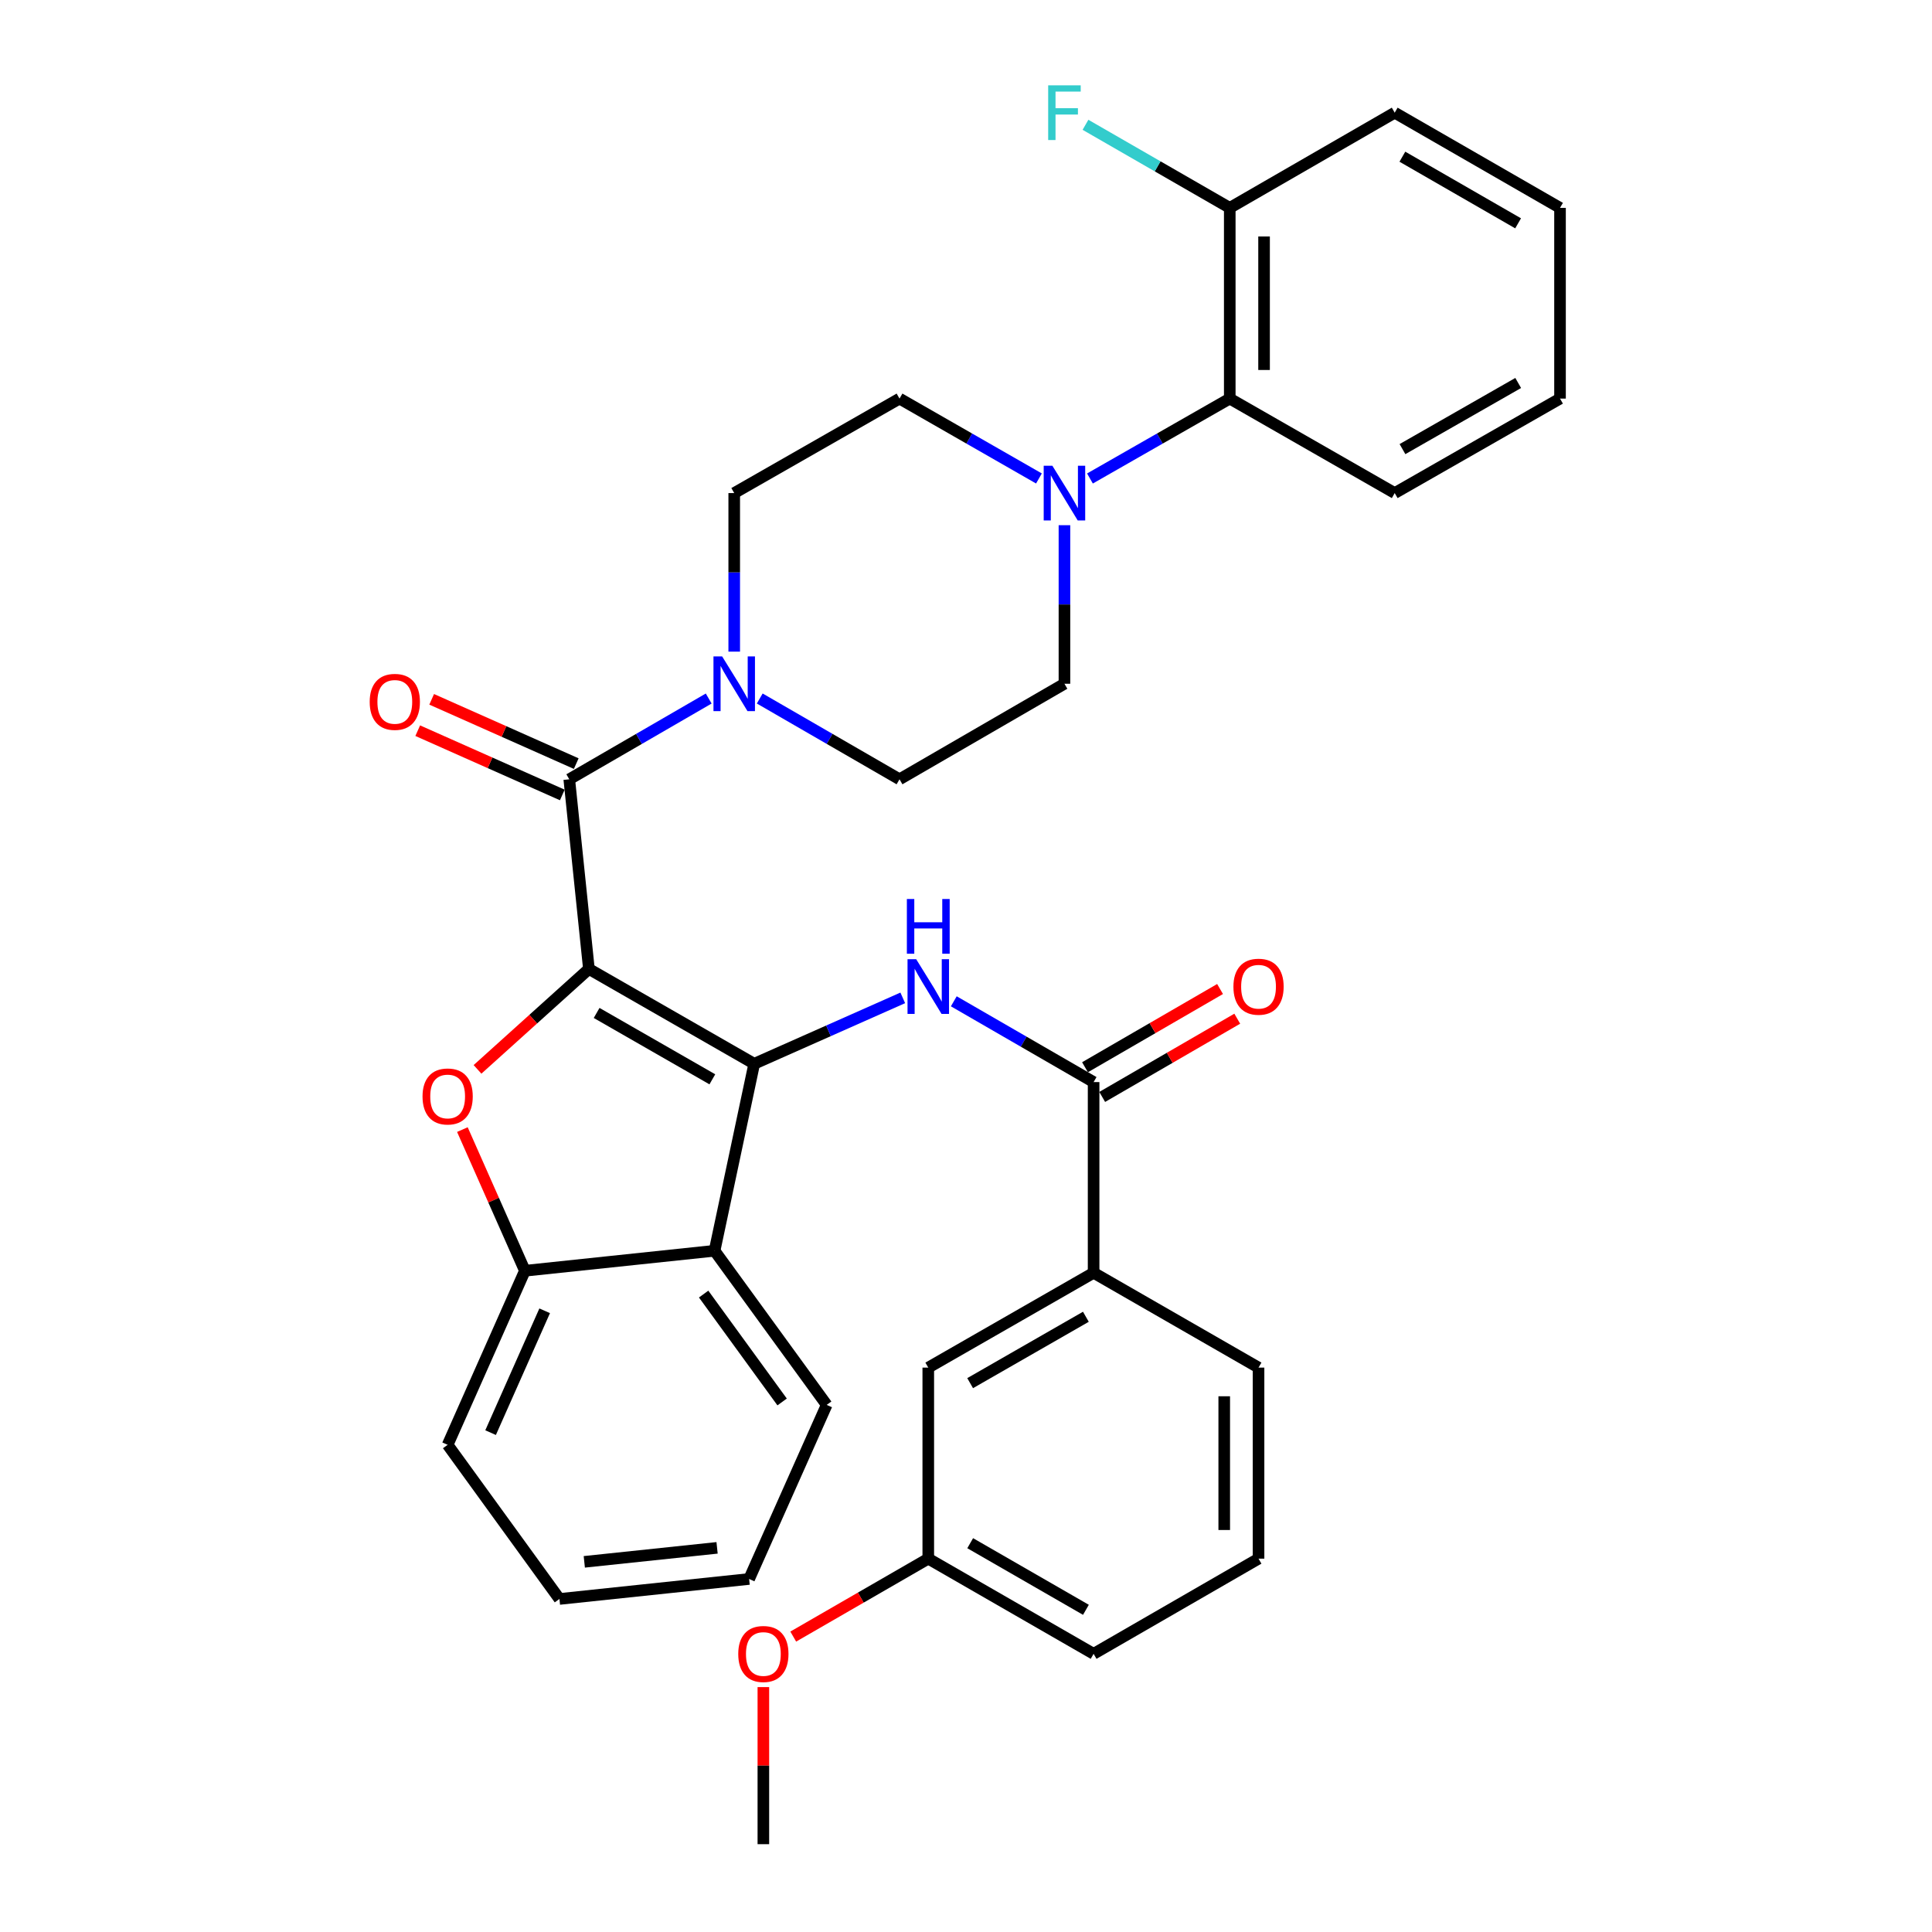 <?xml version='1.0' encoding='iso-8859-1'?>
<svg version='1.1' baseProfile='full'
              xmlns='http://www.w3.org/2000/svg'
                      xmlns:rdkit='http://www.rdkit.org/xml'
                      xmlns:xlink='http://www.w3.org/1999/xlink'
                  xml:space='preserve'
width='1000px' height='1000px' viewBox='0 0 1000 1000'>
<!-- END OF HEADER -->
<rect style='opacity:1.0;fill:#FFFFFF;stroke:none' width='1000' height='1000' x='0' y='0'> </rect>
<path class='bond-0' d='M 304.815,501.532 L 390.38,550.614' style='fill:none;fill-rule:evenodd;stroke:#000000;stroke-width:6px;stroke-linecap:butt;stroke-linejoin:miter;stroke-opacity:1' />
<path class='bond-0' d='M 308.814,524.298 L 368.71,558.655' style='fill:none;fill-rule:evenodd;stroke:#000000;stroke-width:6px;stroke-linecap:butt;stroke-linejoin:miter;stroke-opacity:1' />
<path class='bond-1' d='M 304.815,501.532 L 275.988,527.519' style='fill:none;fill-rule:evenodd;stroke:#000000;stroke-width:6px;stroke-linecap:butt;stroke-linejoin:miter;stroke-opacity:1' />
<path class='bond-1' d='M 275.988,527.519 L 247.161,553.507' style='fill:none;fill-rule:evenodd;stroke:#FF0000;stroke-width:6px;stroke-linecap:butt;stroke-linejoin:miter;stroke-opacity:1' />
<path class='bond-2' d='M 304.815,501.532 L 294.653,403.358' style='fill:none;fill-rule:evenodd;stroke:#000000;stroke-width:6px;stroke-linecap:butt;stroke-linejoin:miter;stroke-opacity:1' />
<path class='bond-3' d='M 390.38,550.614 L 428.825,533.555' style='fill:none;fill-rule:evenodd;stroke:#000000;stroke-width:6px;stroke-linecap:butt;stroke-linejoin:miter;stroke-opacity:1' />
<path class='bond-3' d='M 428.825,533.555 L 467.27,516.497' style='fill:none;fill-rule:evenodd;stroke:#0000FF;stroke-width:6px;stroke-linecap:butt;stroke-linejoin:miter;stroke-opacity:1' />
<path class='bond-4' d='M 390.38,550.614 L 369.86,647.396' style='fill:none;fill-rule:evenodd;stroke:#000000;stroke-width:6px;stroke-linecap:butt;stroke-linejoin:miter;stroke-opacity:1' />
<path class='bond-7' d='M 239.329,584.674 L 255.508,621.21' style='fill:none;fill-rule:evenodd;stroke:#FF0000;stroke-width:6px;stroke-linecap:butt;stroke-linejoin:miter;stroke-opacity:1' />
<path class='bond-7' d='M 255.508,621.21 L 271.686,657.745' style='fill:none;fill-rule:evenodd;stroke:#000000;stroke-width:6px;stroke-linecap:butt;stroke-linejoin:miter;stroke-opacity:1' />
<path class='bond-5' d='M 294.653,403.358 L 330.739,382.459' style='fill:none;fill-rule:evenodd;stroke:#000000;stroke-width:6px;stroke-linecap:butt;stroke-linejoin:miter;stroke-opacity:1' />
<path class='bond-5' d='M 330.739,382.459 L 366.825,361.56' style='fill:none;fill-rule:evenodd;stroke:#0000FF;stroke-width:6px;stroke-linecap:butt;stroke-linejoin:miter;stroke-opacity:1' />
<path class='bond-11' d='M 298.261,395.245 L 260.846,378.608' style='fill:none;fill-rule:evenodd;stroke:#000000;stroke-width:6px;stroke-linecap:butt;stroke-linejoin:miter;stroke-opacity:1' />
<path class='bond-11' d='M 260.846,378.608 L 223.431,361.971' style='fill:none;fill-rule:evenodd;stroke:#FF0000;stroke-width:6px;stroke-linecap:butt;stroke-linejoin:miter;stroke-opacity:1' />
<path class='bond-11' d='M 291.046,411.471 L 253.631,394.834' style='fill:none;fill-rule:evenodd;stroke:#000000;stroke-width:6px;stroke-linecap:butt;stroke-linejoin:miter;stroke-opacity:1' />
<path class='bond-11' d='M 253.631,394.834 L 216.216,378.197' style='fill:none;fill-rule:evenodd;stroke:#FF0000;stroke-width:6px;stroke-linecap:butt;stroke-linejoin:miter;stroke-opacity:1' />
<path class='bond-6' d='M 493.685,518.271 L 529.867,539.178' style='fill:none;fill-rule:evenodd;stroke:#0000FF;stroke-width:6px;stroke-linecap:butt;stroke-linejoin:miter;stroke-opacity:1' />
<path class='bond-6' d='M 529.867,539.178 L 566.049,560.085' style='fill:none;fill-rule:evenodd;stroke:#000000;stroke-width:6px;stroke-linecap:butt;stroke-linejoin:miter;stroke-opacity:1' />
<path class='bond-21' d='M 369.86,647.396 L 427.89,727.17' style='fill:none;fill-rule:evenodd;stroke:#000000;stroke-width:6px;stroke-linecap:butt;stroke-linejoin:miter;stroke-opacity:1' />
<path class='bond-21' d='M 364.204,669.809 L 404.825,725.651' style='fill:none;fill-rule:evenodd;stroke:#000000;stroke-width:6px;stroke-linecap:butt;stroke-linejoin:miter;stroke-opacity:1' />
<path class='bond-34' d='M 369.86,647.396 L 271.686,657.745' style='fill:none;fill-rule:evenodd;stroke:#000000;stroke-width:6px;stroke-linecap:butt;stroke-linejoin:miter;stroke-opacity:1' />
<path class='bond-12' d='M 380.031,337.284 L 380.031,296.249' style='fill:none;fill-rule:evenodd;stroke:#0000FF;stroke-width:6px;stroke-linecap:butt;stroke-linejoin:miter;stroke-opacity:1' />
<path class='bond-12' d='M 380.031,296.249 L 380.031,255.215' style='fill:none;fill-rule:evenodd;stroke:#000000;stroke-width:6px;stroke-linecap:butt;stroke-linejoin:miter;stroke-opacity:1' />
<path class='bond-13' d='M 393.242,361.546 L 429.414,382.452' style='fill:none;fill-rule:evenodd;stroke:#0000FF;stroke-width:6px;stroke-linecap:butt;stroke-linejoin:miter;stroke-opacity:1' />
<path class='bond-13' d='M 429.414,382.452 L 465.587,403.358' style='fill:none;fill-rule:evenodd;stroke:#000000;stroke-width:6px;stroke-linecap:butt;stroke-linejoin:miter;stroke-opacity:1' />
<path class='bond-10' d='M 566.049,560.085 L 566.049,658.791' style='fill:none;fill-rule:evenodd;stroke:#000000;stroke-width:6px;stroke-linecap:butt;stroke-linejoin:miter;stroke-opacity:1' />
<path class='bond-16' d='M 570.5,567.768 L 605.45,547.524' style='fill:none;fill-rule:evenodd;stroke:#000000;stroke-width:6px;stroke-linecap:butt;stroke-linejoin:miter;stroke-opacity:1' />
<path class='bond-16' d='M 605.45,547.524 L 640.401,527.28' style='fill:none;fill-rule:evenodd;stroke:#FF0000;stroke-width:6px;stroke-linecap:butt;stroke-linejoin:miter;stroke-opacity:1' />
<path class='bond-16' d='M 561.599,552.401 L 596.55,532.157' style='fill:none;fill-rule:evenodd;stroke:#000000;stroke-width:6px;stroke-linecap:butt;stroke-linejoin:miter;stroke-opacity:1' />
<path class='bond-16' d='M 596.55,532.157 L 631.501,511.913' style='fill:none;fill-rule:evenodd;stroke:#FF0000;stroke-width:6px;stroke-linecap:butt;stroke-linejoin:miter;stroke-opacity:1' />
<path class='bond-23' d='M 271.686,657.745 L 231.7,747.839' style='fill:none;fill-rule:evenodd;stroke:#000000;stroke-width:6px;stroke-linecap:butt;stroke-linejoin:miter;stroke-opacity:1' />
<path class='bond-23' d='M 281.92,678.463 L 253.93,741.529' style='fill:none;fill-rule:evenodd;stroke:#000000;stroke-width:6px;stroke-linecap:butt;stroke-linejoin:miter;stroke-opacity:1' />
<path class='bond-8' d='M 550.955,271.842 L 550.955,312.877' style='fill:none;fill-rule:evenodd;stroke:#0000FF;stroke-width:6px;stroke-linecap:butt;stroke-linejoin:miter;stroke-opacity:1' />
<path class='bond-8' d='M 550.955,312.877 L 550.955,353.911' style='fill:none;fill-rule:evenodd;stroke:#000000;stroke-width:6px;stroke-linecap:butt;stroke-linejoin:miter;stroke-opacity:1' />
<path class='bond-9' d='M 564.159,247.668 L 600.339,226.989' style='fill:none;fill-rule:evenodd;stroke:#0000FF;stroke-width:6px;stroke-linecap:butt;stroke-linejoin:miter;stroke-opacity:1' />
<path class='bond-9' d='M 600.339,226.989 L 636.52,206.31' style='fill:none;fill-rule:evenodd;stroke:#000000;stroke-width:6px;stroke-linecap:butt;stroke-linejoin:miter;stroke-opacity:1' />
<path class='bond-35' d='M 537.755,247.653 L 501.671,226.982' style='fill:none;fill-rule:evenodd;stroke:#0000FF;stroke-width:6px;stroke-linecap:butt;stroke-linejoin:miter;stroke-opacity:1' />
<path class='bond-35' d='M 501.671,226.982 L 465.587,206.31' style='fill:none;fill-rule:evenodd;stroke:#000000;stroke-width:6px;stroke-linecap:butt;stroke-linejoin:miter;stroke-opacity:1' />
<path class='bond-17' d='M 636.52,206.31 L 636.52,107.594' style='fill:none;fill-rule:evenodd;stroke:#000000;stroke-width:6px;stroke-linecap:butt;stroke-linejoin:miter;stroke-opacity:1' />
<path class='bond-17' d='M 654.278,191.503 L 654.278,122.402' style='fill:none;fill-rule:evenodd;stroke:#000000;stroke-width:6px;stroke-linecap:butt;stroke-linejoin:miter;stroke-opacity:1' />
<path class='bond-25' d='M 636.52,206.31 L 721.898,255.215' style='fill:none;fill-rule:evenodd;stroke:#000000;stroke-width:6px;stroke-linecap:butt;stroke-linejoin:miter;stroke-opacity:1' />
<path class='bond-18' d='M 566.049,658.791 L 480.474,707.873' style='fill:none;fill-rule:evenodd;stroke:#000000;stroke-width:6px;stroke-linecap:butt;stroke-linejoin:miter;stroke-opacity:1' />
<path class='bond-18' d='M 562.048,681.558 L 502.146,715.915' style='fill:none;fill-rule:evenodd;stroke:#000000;stroke-width:6px;stroke-linecap:butt;stroke-linejoin:miter;stroke-opacity:1' />
<path class='bond-24' d='M 566.049,658.791 L 651.417,707.873' style='fill:none;fill-rule:evenodd;stroke:#000000;stroke-width:6px;stroke-linecap:butt;stroke-linejoin:miter;stroke-opacity:1' />
<path class='bond-14' d='M 380.031,255.215 L 465.587,206.31' style='fill:none;fill-rule:evenodd;stroke:#000000;stroke-width:6px;stroke-linecap:butt;stroke-linejoin:miter;stroke-opacity:1' />
<path class='bond-15' d='M 465.587,403.358 L 550.955,353.911' style='fill:none;fill-rule:evenodd;stroke:#000000;stroke-width:6px;stroke-linecap:butt;stroke-linejoin:miter;stroke-opacity:1' />
<path class='bond-20' d='M 636.52,107.594 L 599.182,86.094' style='fill:none;fill-rule:evenodd;stroke:#000000;stroke-width:6px;stroke-linecap:butt;stroke-linejoin:miter;stroke-opacity:1' />
<path class='bond-20' d='M 599.182,86.094 L 561.843,64.594' style='fill:none;fill-rule:evenodd;stroke:#33CCCC;stroke-width:6px;stroke-linecap:butt;stroke-linejoin:miter;stroke-opacity:1' />
<path class='bond-27' d='M 636.52,107.594 L 721.898,58.325' style='fill:none;fill-rule:evenodd;stroke:#000000;stroke-width:6px;stroke-linecap:butt;stroke-linejoin:miter;stroke-opacity:1' />
<path class='bond-19' d='M 480.474,707.873 L 480.474,806.757' style='fill:none;fill-rule:evenodd;stroke:#000000;stroke-width:6px;stroke-linecap:butt;stroke-linejoin:miter;stroke-opacity:1' />
<path class='bond-22' d='M 480.474,806.757 L 445.527,826.925' style='fill:none;fill-rule:evenodd;stroke:#000000;stroke-width:6px;stroke-linecap:butt;stroke-linejoin:miter;stroke-opacity:1' />
<path class='bond-22' d='M 445.527,826.925 L 410.58,847.093' style='fill:none;fill-rule:evenodd;stroke:#FF0000;stroke-width:6px;stroke-linecap:butt;stroke-linejoin:miter;stroke-opacity:1' />
<path class='bond-37' d='M 480.474,806.757 L 566.049,856.017' style='fill:none;fill-rule:evenodd;stroke:#000000;stroke-width:6px;stroke-linecap:butt;stroke-linejoin:miter;stroke-opacity:1' />
<path class='bond-37' d='M 502.17,798.755 L 562.072,833.237' style='fill:none;fill-rule:evenodd;stroke:#000000;stroke-width:6px;stroke-linecap:butt;stroke-linejoin:miter;stroke-opacity:1' />
<path class='bond-30' d='M 427.89,727.17 L 387.746,817.274' style='fill:none;fill-rule:evenodd;stroke:#000000;stroke-width:6px;stroke-linecap:butt;stroke-linejoin:miter;stroke-opacity:1' />
<path class='bond-29' d='M 395.116,873.24 L 395.116,913.893' style='fill:none;fill-rule:evenodd;stroke:#FF0000;stroke-width:6px;stroke-linecap:butt;stroke-linejoin:miter;stroke-opacity:1' />
<path class='bond-29' d='M 395.116,913.893 L 395.116,954.545' style='fill:none;fill-rule:evenodd;stroke:#000000;stroke-width:6px;stroke-linecap:butt;stroke-linejoin:miter;stroke-opacity:1' />
<path class='bond-31' d='M 231.7,747.839 L 289.563,827.623' style='fill:none;fill-rule:evenodd;stroke:#000000;stroke-width:6px;stroke-linecap:butt;stroke-linejoin:miter;stroke-opacity:1' />
<path class='bond-26' d='M 651.417,707.873 L 651.417,806.757' style='fill:none;fill-rule:evenodd;stroke:#000000;stroke-width:6px;stroke-linecap:butt;stroke-linejoin:miter;stroke-opacity:1' />
<path class='bond-26' d='M 633.659,722.706 L 633.659,791.925' style='fill:none;fill-rule:evenodd;stroke:#000000;stroke-width:6px;stroke-linecap:butt;stroke-linejoin:miter;stroke-opacity:1' />
<path class='bond-32' d='M 721.898,255.215 L 807.463,206.31' style='fill:none;fill-rule:evenodd;stroke:#000000;stroke-width:6px;stroke-linecap:butt;stroke-linejoin:miter;stroke-opacity:1' />
<path class='bond-32' d='M 725.921,232.461 L 785.816,198.228' style='fill:none;fill-rule:evenodd;stroke:#000000;stroke-width:6px;stroke-linecap:butt;stroke-linejoin:miter;stroke-opacity:1' />
<path class='bond-28' d='M 651.417,806.757 L 566.049,856.017' style='fill:none;fill-rule:evenodd;stroke:#000000;stroke-width:6px;stroke-linecap:butt;stroke-linejoin:miter;stroke-opacity:1' />
<path class='bond-38' d='M 721.898,58.325 L 807.463,107.594' style='fill:none;fill-rule:evenodd;stroke:#000000;stroke-width:6px;stroke-linecap:butt;stroke-linejoin:miter;stroke-opacity:1' />
<path class='bond-38' d='M 725.871,81.105 L 785.767,115.593' style='fill:none;fill-rule:evenodd;stroke:#000000;stroke-width:6px;stroke-linecap:butt;stroke-linejoin:miter;stroke-opacity:1' />
<path class='bond-36' d='M 387.746,817.274 L 289.563,827.623' style='fill:none;fill-rule:evenodd;stroke:#000000;stroke-width:6px;stroke-linecap:butt;stroke-linejoin:miter;stroke-opacity:1' />
<path class='bond-36' d='M 371.157,801.166 L 302.429,808.41' style='fill:none;fill-rule:evenodd;stroke:#000000;stroke-width:6px;stroke-linecap:butt;stroke-linejoin:miter;stroke-opacity:1' />
<path class='bond-33' d='M 807.463,206.31 L 807.463,107.594' style='fill:none;fill-rule:evenodd;stroke:#000000;stroke-width:6px;stroke-linecap:butt;stroke-linejoin:miter;stroke-opacity:1' />
<path  class='atom-2' d='M 218.7 567.525
Q 218.7 560.725, 222.06 556.925
Q 225.42 553.125, 231.7 553.125
Q 237.98 553.125, 241.34 556.925
Q 244.7 560.725, 244.7 567.525
Q 244.7 574.405, 241.3 578.325
Q 237.9 582.205, 231.7 582.205
Q 225.46 582.205, 222.06 578.325
Q 218.7 574.445, 218.7 567.525
M 231.7 579.005
Q 236.02 579.005, 238.34 576.125
Q 240.7 573.205, 240.7 567.525
Q 240.7 561.965, 238.34 559.165
Q 236.02 556.325, 231.7 556.325
Q 227.38 556.325, 225.02 559.125
Q 222.7 561.925, 222.7 567.525
Q 222.7 573.245, 225.02 576.125
Q 227.38 579.005, 231.7 579.005
' fill='#FF0000'/>
<path  class='atom-4' d='M 474.214 496.478
L 483.494 511.478
Q 484.414 512.958, 485.894 515.638
Q 487.374 518.318, 487.454 518.478
L 487.454 496.478
L 491.214 496.478
L 491.214 524.798
L 487.334 524.798
L 477.374 508.398
Q 476.214 506.478, 474.974 504.278
Q 473.774 502.078, 473.414 501.398
L 473.414 524.798
L 469.734 524.798
L 469.734 496.478
L 474.214 496.478
' fill='#0000FF'/>
<path  class='atom-4' d='M 469.394 465.326
L 473.234 465.326
L 473.234 477.366
L 487.714 477.366
L 487.714 465.326
L 491.554 465.326
L 491.554 493.646
L 487.714 493.646
L 487.714 480.566
L 473.234 480.566
L 473.234 493.646
L 469.394 493.646
L 469.394 465.326
' fill='#0000FF'/>
<path  class='atom-6' d='M 373.771 339.751
L 383.051 354.751
Q 383.971 356.231, 385.451 358.911
Q 386.931 361.591, 387.011 361.751
L 387.011 339.751
L 390.771 339.751
L 390.771 368.071
L 386.891 368.071
L 376.931 351.671
Q 375.771 349.751, 374.531 347.551
Q 373.331 345.351, 372.971 344.671
L 372.971 368.071
L 369.291 368.071
L 369.291 339.751
L 373.771 339.751
' fill='#0000FF'/>
<path  class='atom-9' d='M 544.695 241.055
L 553.975 256.055
Q 554.895 257.535, 556.375 260.215
Q 557.855 262.895, 557.935 263.055
L 557.935 241.055
L 561.695 241.055
L 561.695 269.375
L 557.815 269.375
L 547.855 252.975
Q 546.695 251.055, 545.455 248.855
Q 544.255 246.655, 543.895 245.975
L 543.895 269.375
L 540.215 269.375
L 540.215 241.055
L 544.695 241.055
' fill='#0000FF'/>
<path  class='atom-12' d='M 191.353 363.285
Q 191.353 356.485, 194.713 352.685
Q 198.073 348.885, 204.353 348.885
Q 210.633 348.885, 213.993 352.685
Q 217.353 356.485, 217.353 363.285
Q 217.353 370.165, 213.953 374.085
Q 210.553 377.965, 204.353 377.965
Q 198.113 377.965, 194.713 374.085
Q 191.353 370.205, 191.353 363.285
M 204.353 374.765
Q 208.673 374.765, 210.993 371.885
Q 213.353 368.965, 213.353 363.285
Q 213.353 357.725, 210.993 354.925
Q 208.673 352.085, 204.353 352.085
Q 200.033 352.085, 197.673 354.885
Q 195.353 357.685, 195.353 363.285
Q 195.353 369.005, 197.673 371.885
Q 200.033 374.765, 204.353 374.765
' fill='#FF0000'/>
<path  class='atom-17' d='M 638.417 510.718
Q 638.417 503.918, 641.777 500.118
Q 645.137 496.318, 651.417 496.318
Q 657.697 496.318, 661.057 500.118
Q 664.417 503.918, 664.417 510.718
Q 664.417 517.598, 661.017 521.518
Q 657.617 525.398, 651.417 525.398
Q 645.177 525.398, 641.777 521.518
Q 638.417 517.638, 638.417 510.718
M 651.417 522.198
Q 655.737 522.198, 658.057 519.318
Q 660.417 516.398, 660.417 510.718
Q 660.417 505.158, 658.057 502.358
Q 655.737 499.518, 651.417 499.518
Q 647.097 499.518, 644.737 502.318
Q 642.417 505.118, 642.417 510.718
Q 642.417 516.438, 644.737 519.318
Q 647.097 522.198, 651.417 522.198
' fill='#FF0000'/>
<path  class='atom-21' d='M 542.535 44.165
L 559.375 44.165
L 559.375 47.405
L 546.335 47.405
L 546.335 56.005
L 557.935 56.005
L 557.935 59.285
L 546.335 59.285
L 546.335 72.485
L 542.535 72.485
L 542.535 44.165
' fill='#33CCCC'/>
<path  class='atom-23' d='M 382.116 856.097
Q 382.116 849.297, 385.476 845.497
Q 388.836 841.697, 395.116 841.697
Q 401.396 841.697, 404.756 845.497
Q 408.116 849.297, 408.116 856.097
Q 408.116 862.977, 404.716 866.897
Q 401.316 870.777, 395.116 870.777
Q 388.876 870.777, 385.476 866.897
Q 382.116 863.017, 382.116 856.097
M 395.116 867.577
Q 399.436 867.577, 401.756 864.697
Q 404.116 861.777, 404.116 856.097
Q 404.116 850.537, 401.756 847.737
Q 399.436 844.897, 395.116 844.897
Q 390.796 844.897, 388.436 847.697
Q 386.116 850.497, 386.116 856.097
Q 386.116 861.817, 388.436 864.697
Q 390.796 867.577, 395.116 867.577
' fill='#FF0000'/>
</svg>
